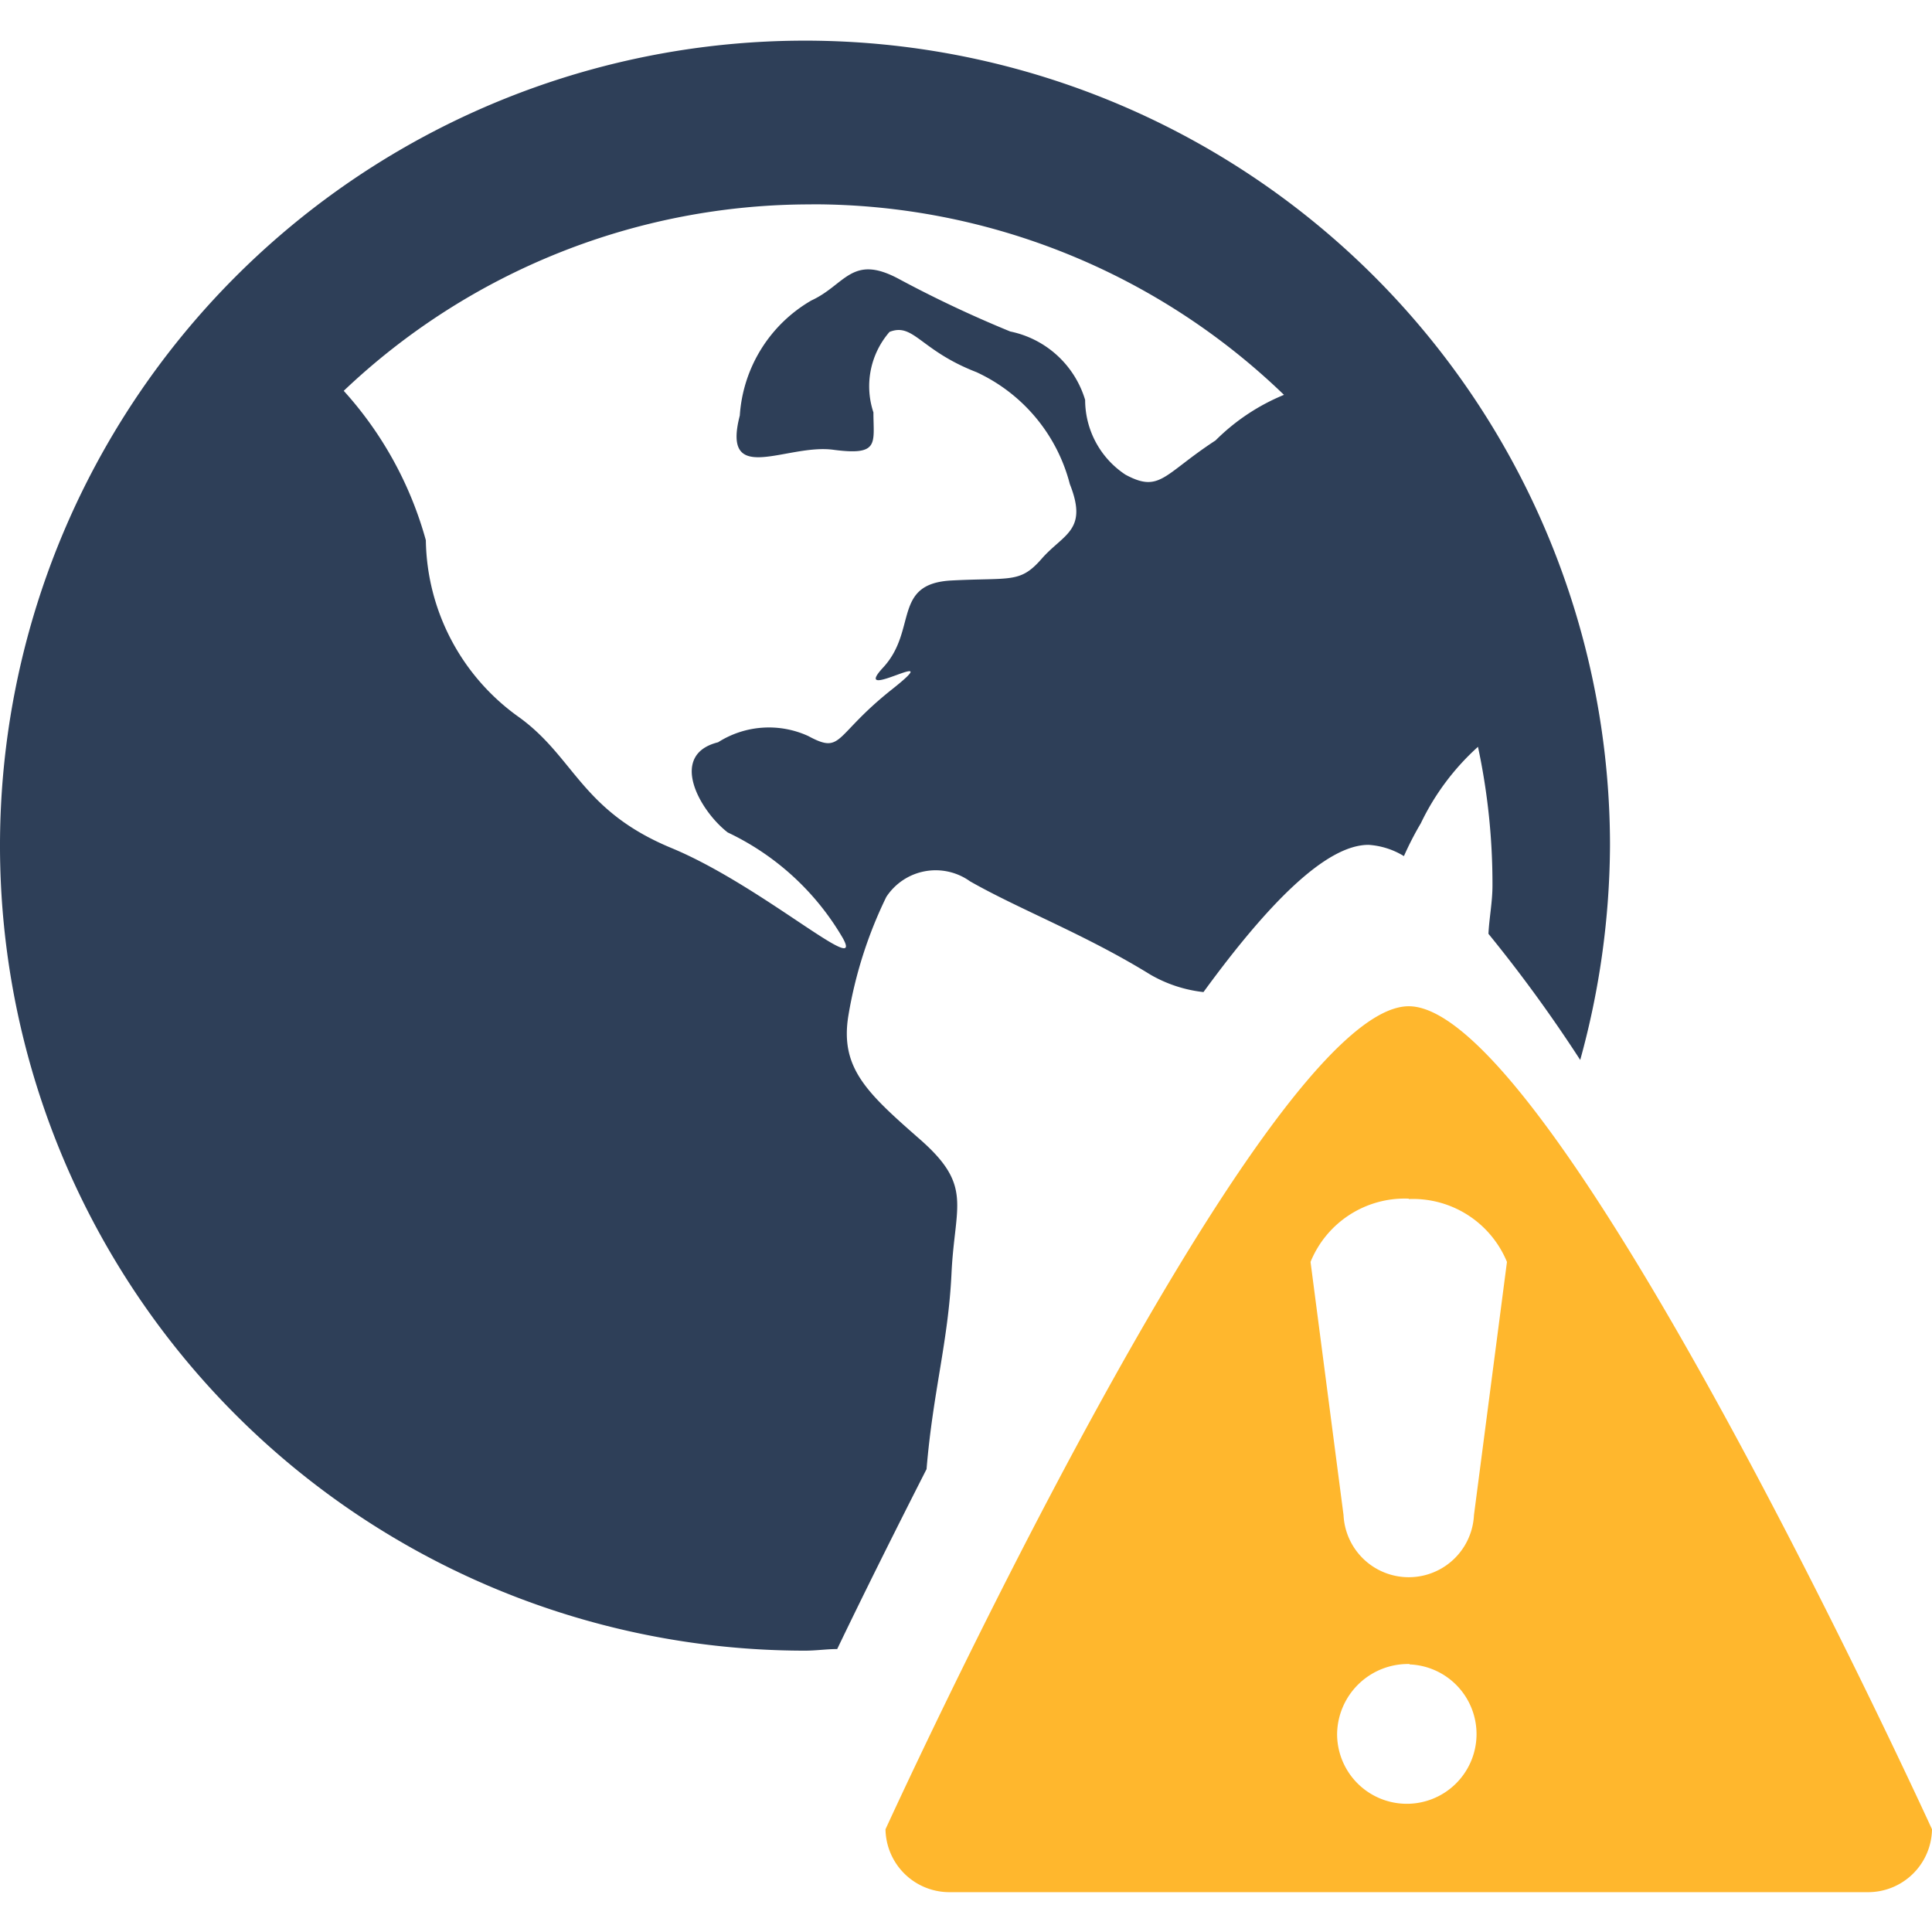 <svg id="Compromised_website" data-name="Compromised website" xmlns="http://www.w3.org/2000/svg" width="24" height="24" viewBox="0 0 24 24">
  <defs>
    <style>
      .cls-1 {
        fill: #2e3f58;
      }

      .cls-1, .cls-2 {
        fill-rule: evenodd;
      }

      .cls-2 {
        fill: #ffb72d;
      }
    </style>
  </defs>
  <path id="Compromised_website_copy_2" data-name="Compromised website copy 2" class="cls-1" d="M1067.49,290.1c0.01-.2.05-0.395,0.05-0.6a8.156,8.156,0,0,0-.18-1.723,3.054,3.054,0,0,0-.71.95,3.935,3.935,0,0,0-.21.408,0.957,0.957,0,0,0-.44-0.14c-0.53,0-1.25.732-2.05,1.829a1.689,1.689,0,0,1-.66-0.217c-0.81-.5-1.62-0.806-2.24-1.159a0.733,0.733,0,0,0-1.04.194,5.368,5.368,0,0,0-.47,1.468c-0.11.657,0.23,0.966,0.89,1.545s0.43,0.812.39,1.662-0.23,1.468-.31,2.433c-0.4.786-.78,1.548-1.11,2.235-0.13,0-.26.02-0.4,0.02a10,10,0,1,1,10-10,10.16,10.16,0,0,1-.37,2.662A17.806,17.806,0,0,0,1067.49,290.1Zm-8.41-9.061a8.413,8.413,0,0,0-5.81,2.316,4.576,4.576,0,0,1,1.02,1.856,2.743,2.743,0,0,0,1.16,2.2c0.69,0.5.77,1.159,1.89,1.623s2.41,1.626,2.13,1.12a3.276,3.276,0,0,0-1.43-1.313c-0.35-.271-0.74-0.966-0.12-1.12a1.176,1.176,0,0,1,1.12-.078c0.43,0.232.31,0,1.04-.579s-0.54.193-.11-0.271,0.11-1.043.85-1.082,0.85,0.039,1.12-.27,0.58-.348.35-0.927a2.111,2.111,0,0,0-1.16-1.391c-0.7-.271-0.78-0.618-1.08-0.5a1.029,1.029,0,0,0-.2,1c0,0.386.08,0.541-.5,0.464s-1.39.463-1.16-.425a1.787,1.787,0,0,1,.89-1.43c0.42-.193.5-0.579,1.08-0.27a14.721,14.721,0,0,0,1.39.656,1.228,1.228,0,0,1,.93.85,1.114,1.114,0,0,0,.5.928c0.43,0.232.47,0,1.12-.425a2.6,2.6,0,0,1,.85-0.566A8.427,8.427,0,0,0,1059.08,281.038Z" transform="translate(-1049 -278.5)"/>
  <path id="warning" class="cls-2" d="M1066.5,291c1.83,0,6.5,10.224,6.5,10.224a0.794,0.794,0,0,1-.81.781h-11.38a0.794,0.794,0,0,1-.81-0.781S1064.67,291,1066.5,291Zm0,2.395a1.263,1.263,0,0,1,1.22.781l-0.41,3.146a0.811,0.811,0,0,1-1.62,0l-0.41-3.146A1.263,1.263,0,0,1,1066.5,293.39Zm0.01,5.781a0.866,0.866,0,1,1-.9.865A0.881,0.881,0,0,1,1066.51,299.171Z" transform="translate(-1049 -278.5)"/>
</svg>
